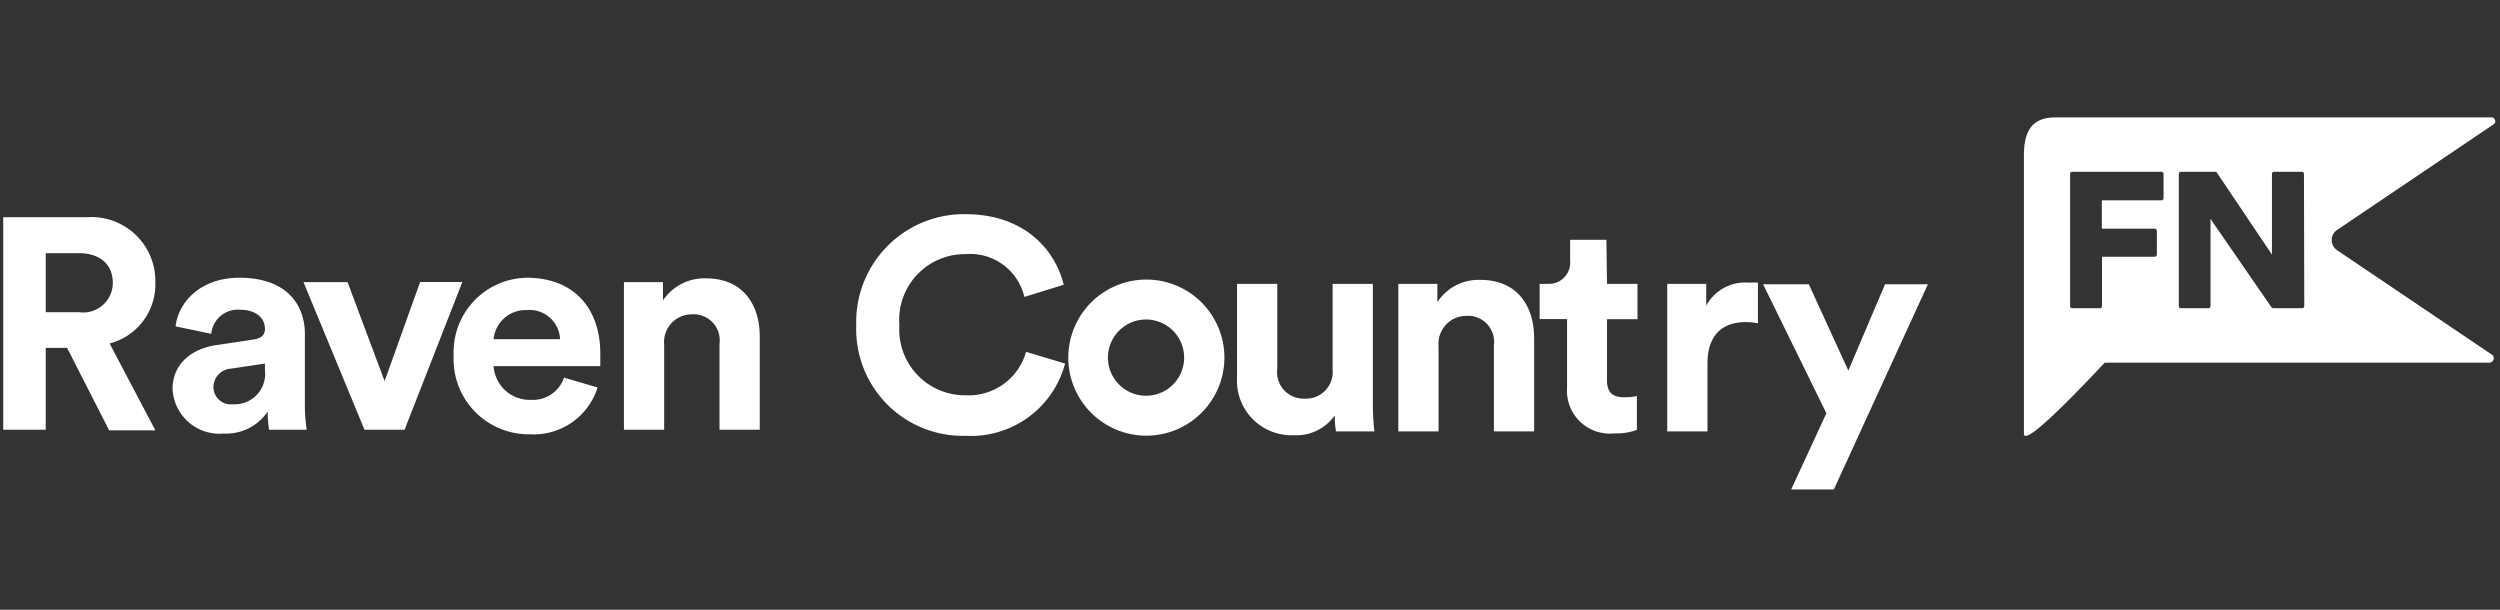 <svg xmlns="http://www.w3.org/2000/svg" viewBox="0 0 164 40"><rect x="0" y="0" width="164" height="40" fill="#333333" stroke="none"/><defs><style>.cls-1{fill:#fff;}</style></defs><g id="GUIDES"><path class="cls-1" d="M56.17,21.33a7.07,7.07,0,0,1,7.16-7.28c3.89,0,5.9,2.36,6.45,4.63l-2.58.8a3.66,3.66,0,0,0-3.87-2.81A4.31,4.31,0,0,0,59,21.33a4.31,4.31,0,0,0,4.36,4.6,3.91,3.91,0,0,0,3.95-2.85l2.56.77a6.39,6.39,0,0,1-6.51,4.74A7,7,0,0,1,56.17,21.33Z"/><path class="cls-1" d="M80.32,23.46a5.12,5.12,0,1,1-10.24,0,5.12,5.12,0,1,1,10.24,0Zm-2.64,0a2.49,2.49,0,1,0-5,0,2.49,2.49,0,1,0,5,0Z"/><path class="cls-1" d="M87.56,27.25a3.08,3.08,0,0,1-2.7,1.3,3.58,3.58,0,0,1-3.71-3.82V18.62h2.64V24.2a1.73,1.73,0,0,0,1.79,1.95,1.75,1.75,0,0,0,1.84-1.91V18.62h2.64v7.92a15.91,15.91,0,0,0,.1,1.76H87.64A6.59,6.59,0,0,1,87.56,27.25Z"/><path class="cls-1" d="M94.37,28.3H91.73V18.62h2.56v1.2a3.23,3.23,0,0,1,2.82-1.46c2.42,0,3.53,1.71,3.53,3.84v6.1H98V22.65a1.71,1.71,0,0,0-1.81-1.93,1.83,1.83,0,0,0-1.82,2Z"/><path class="cls-1" d="M105.42,18.62h2v2.32h-2v4c0,.85.4,1.12,1.15,1.12a3.68,3.68,0,0,0,.81-.08V28.2a3.88,3.88,0,0,1-1.48.23,2.81,2.81,0,0,1-3.1-3v-4.5H101V18.62h.5A1.4,1.4,0,0,0,103,17.08V15.73h2.38Z"/><path class="cls-1" d="M115.32,21.21a3.91,3.91,0,0,0-.79-.08c-1.35,0-2.52.65-2.52,2.74V28.3h-2.64V18.62h2.56v1.43a2.9,2.9,0,0,1,2.78-1.51,6,6,0,0,1,.61,0Z"/><path class="cls-1" d="M117.5,32.11l2.31-5-4.15-8.46h3l2.59,5.66,2.41-5.66h2.81L120.3,32.11Z"/><path class="cls-1" d="M153.32,15.08l10.27-6.93a.24.24,0,0,0,.09-.27.25.25,0,0,0-.23-.18h-28.6c-1.58,0-2.08.93-2.08,2.49V28.45c0,.83,2.86-2.06,5.3-4.66H163.3a.3.3,0,0,0,.28-.21.28.28,0,0,0-.12-.32l-10.14-6.84a.8.8,0,0,1-.36-.67A.79.79,0,0,1,153.32,15.08ZM141.93,13a.14.14,0,0,1-.14.14h-3.91V15h3.47a.14.14,0,0,1,.14.14v1.56a.14.14,0,0,1-.14.14h-3.46v3.24a.14.14,0,0,1-.14.14h-1.82a.14.14,0,0,1-.13-.14V11.41a.13.13,0,0,1,.13-.14h5.86a.14.14,0,0,1,.14.14Zm9.23,7.08a.14.14,0,0,1-.14.14h-1.89a.17.17,0,0,1-.12-.06l-4-5.8v5.72a.14.14,0,0,1-.14.14h-1.8a.14.14,0,0,1-.14-.14V11.41a.14.14,0,0,1,.14-.14h2.25a.11.11,0,0,1,.11.06l3.61,5.37V11.41a.14.14,0,0,1,.14-.14H151a.14.14,0,0,1,.14.14Z"/><path class="cls-1" d="M4.4,22.82H3v5.37H.21V14.25h5.5a4.19,4.19,0,0,1,4.48,4.28,4,4,0,0,1-3,4l3,5.7H7.16Zm.79-2.34A1.94,1.94,0,0,0,7.4,18.55c0-1.18-.82-1.94-2.21-1.94H3v3.87Z"/><path class="cls-1" d="M14.24,22.63l2.4-.36c.56-.08.74-.35.74-.69,0-.69-.54-1.26-1.65-1.26a1.74,1.74,0,0,0-1.87,1.58l-2.34-.49c.16-1.52,1.57-3.19,4.19-3.19C18.81,18.22,20,20,20,21.9v4.76a10.56,10.56,0,0,0,.12,1.53H17.65A7.49,7.49,0,0,1,17.56,27a3.27,3.27,0,0,1-2.88,1.44,3.08,3.08,0,0,1-3.36-2.91C11.32,23.83,12.61,22.86,14.24,22.63Zm3.14,1.65v-.43l-2.21.33A1.23,1.23,0,0,0,14,25.4a1.14,1.14,0,0,0,1.27,1.12A2,2,0,0,0,17.38,24.28Z"/><path class="cls-1" d="M26.54,28.19H23.91l-4-9.68h2.89L25.23,25l2.33-6.5h2.77Z"/><path class="cls-1" d="M39.2,25.42a4.39,4.39,0,0,1-4.44,3.07,4.93,4.93,0,0,1-5-5.18,4.88,4.88,0,0,1,4.8-5.09c3,0,4.82,1.91,4.82,5,0,.37,0,.76,0,.8h-7a2.37,2.37,0,0,0,2.46,2.21A2.15,2.15,0,0,0,37,24.77Zm-2.46-3.17a2,2,0,0,0-2.18-1.91,2.11,2.11,0,0,0-2.18,1.91Z"/><path class="cls-1" d="M43.57,28.19H40.93V18.51h2.56v1.2a3.27,3.27,0,0,1,2.82-1.45c2.42,0,3.53,1.71,3.53,3.83v6.1H47.2V22.55a1.71,1.71,0,0,0-1.81-1.93,1.82,1.82,0,0,0-1.82,2Z"/></g></svg>